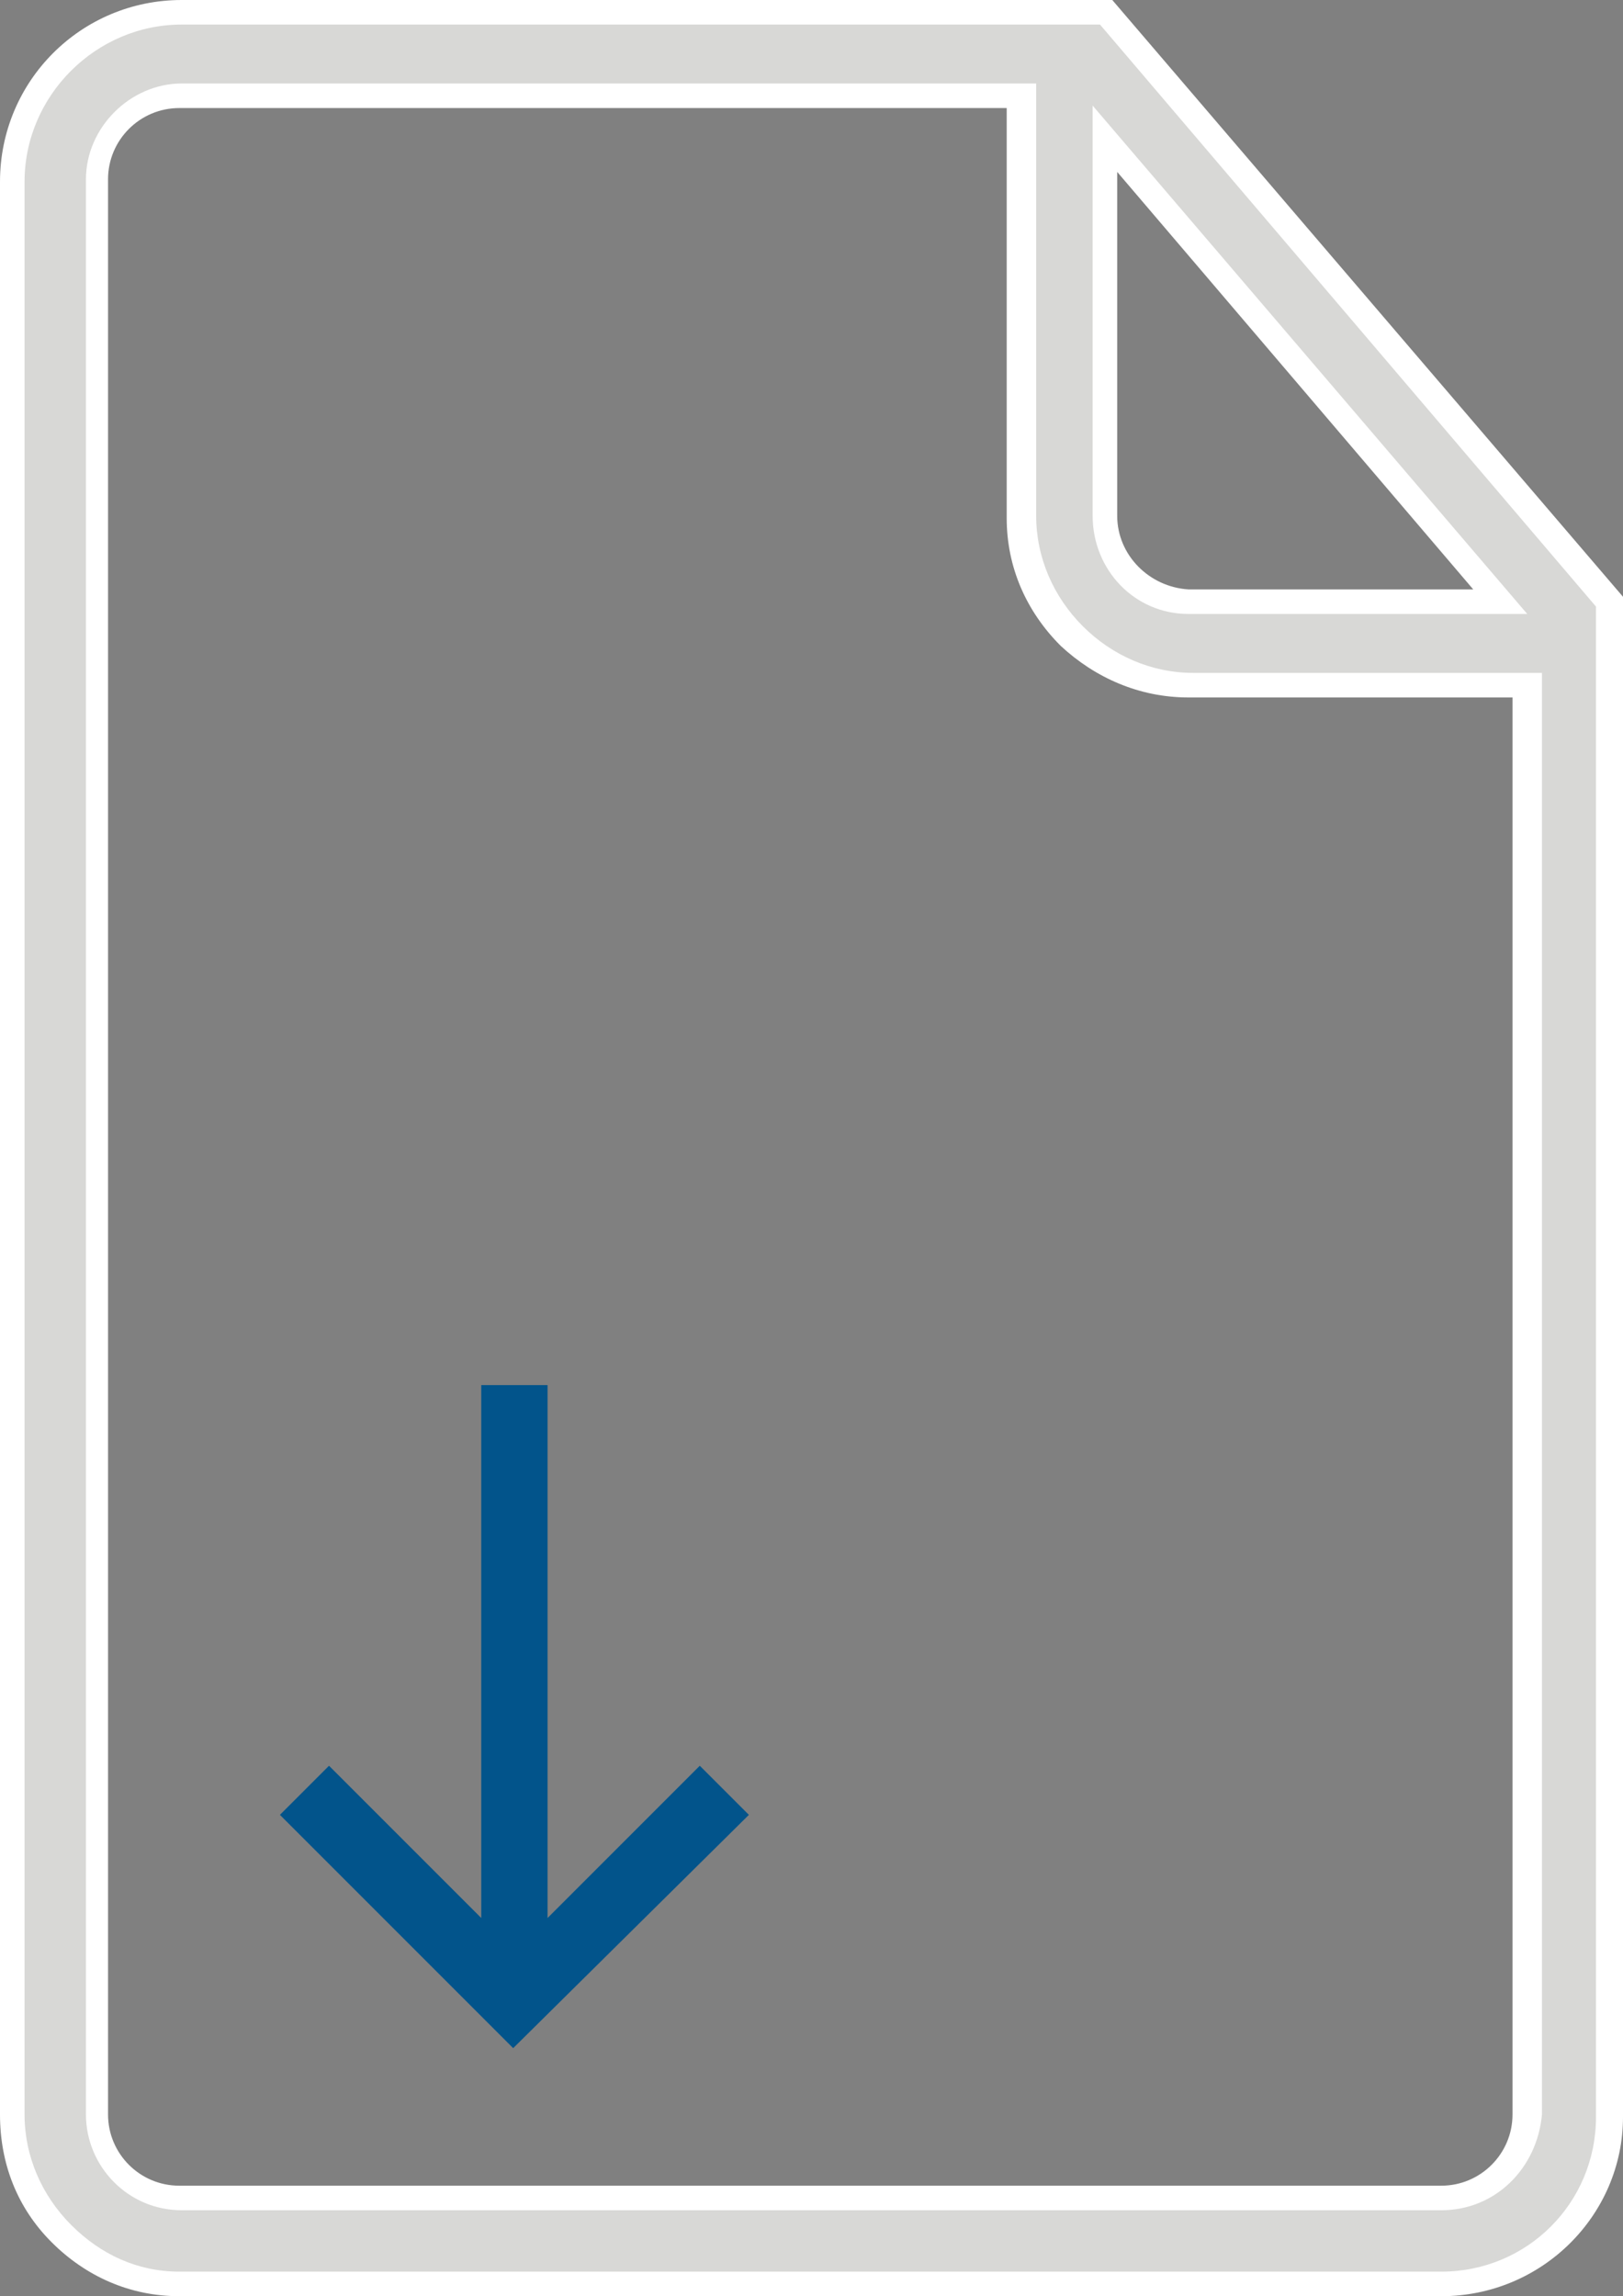 <?xml version="1.0" encoding="UTF-8"?> <!-- Generator: Adobe Illustrator 24.2.1, SVG Export Plug-In . SVG Version: 6.00 Build 0) --> <svg xmlns="http://www.w3.org/2000/svg" xmlns:xlink="http://www.w3.org/1999/xlink" version="1.1" id="Layer_1" x="0px" y="0px" viewBox="0 0 66.1 93.5" style="enable-background:new 0 0 66.1 93.5;" xml:space="preserve"><rect x="0" y="0" width="66.1" height="93.5" fill="#808080" stroke="none"/> <style type="text/css"> .st0{fill:#D8D8D6;} .st1{fill:#FFFFFF;} .st2{fill:#02548B;} </style> <g id="Group_182" transform="translate(0.5 0.5)"> <g id="np_document_3106577_000000"> <path class="st0" d="M42.8,0h1.7l20.5,24v61.7c0,3.8-3.1,6.8-6.8,6.8H6.8c-3.8,0-6.8-3.1-6.8-6.9c0,0,0,0,0,0V6.9 C0,3.1,3.1,0,6.9,0H42.8z M41.1,3.4H6.8C5,3.4,3.4,5,3.4,6.8v78.8C3.4,87.5,5,89,6.8,89h51.4c1.9,0,3.4-1.5,3.4-3.4V27.4H47.9 c-3.8,0-6.8-3.1-6.8-6.8c0,0,0,0,0,0V3.4z M44.5,5.1v15.4c0,1.9,1.5,3.4,3.4,3.5h12.7L44.5,5.1z"></path> <path class="st1" d="M58.2,93H6.8c-2,0-3.8-0.8-5.2-2.2c-1.4-1.4-2.1-3.2-2.1-5.2V6.9c0-4.1,3.3-7.4,7.4-7.4h37.9l20.8,24.3v61.9 C65.6,89.7,62.3,93,58.2,93z M6.9,0.5c-3.5,0-6.4,2.9-6.4,6.4v78.7c0,1.7,0.7,3.3,1.9,4.5C3.6,91.3,5.1,92,6.8,92h51.4 c3.5,0,6.3-2.8,6.3-6.3V24.2L44.3,0.5H6.9z M58.2,89.5C58.2,89.5,58.2,89.5,58.2,89.5H6.9c-2.2,0-3.9-1.8-3.9-3.9V6.8 c0-2.1,1.8-3.9,3.9-3.9h34.8v17.6c0,1.7,0.7,3.3,1.9,4.5c1.2,1.2,2.8,1.9,4.5,1.9c0,0,0,0,0,0h14.2v58.7 C62.1,87.8,60.4,89.5,58.2,89.5z M6.8,3.9c-1.6,0-2.9,1.3-2.9,2.9v78.8c0,1.6,1.3,2.9,2.9,2.9h51.4c0,0,0,0,0,0 c1.6,0,2.9-1.3,2.9-2.9V27.9H47.9c0,0,0,0,0,0c-2,0-3.8-0.8-5.2-2.1c-1.4-1.4-2.2-3.2-2.2-5.2V3.9H6.8z M61.7,24.5H47.9 c-2.2,0-3.9-1.8-3.9-4V3.8L61.7,24.5z M45,6.5v14c0,1.6,1.3,2.9,2.9,3h11.6L45,6.5z"></path> </g> <g id="np_document_3106577_000000-2"> <path class="st2" d="M19.4,78.4l-6.5-6.5l-1.5,1.5l9,9l9-9L28,71.8l-6.5,6.5V56.2h-2L19.4,78.4L19.4,78.4z"></path> <path class="st2" d="M20.4,82.9l-9.5-9.5l2-2l6.2,6.2l0-21.7h2.7v21.7l6.2-6.2l2,2L20.4,82.9z M11.9,73.3l8.5,8.5l8.5-8.5l-1-1 l-6.9,6.9V56.5h-1.3v22.7l-6.9-6.9L11.9,73.3z"></path> </g> </g> </svg> 